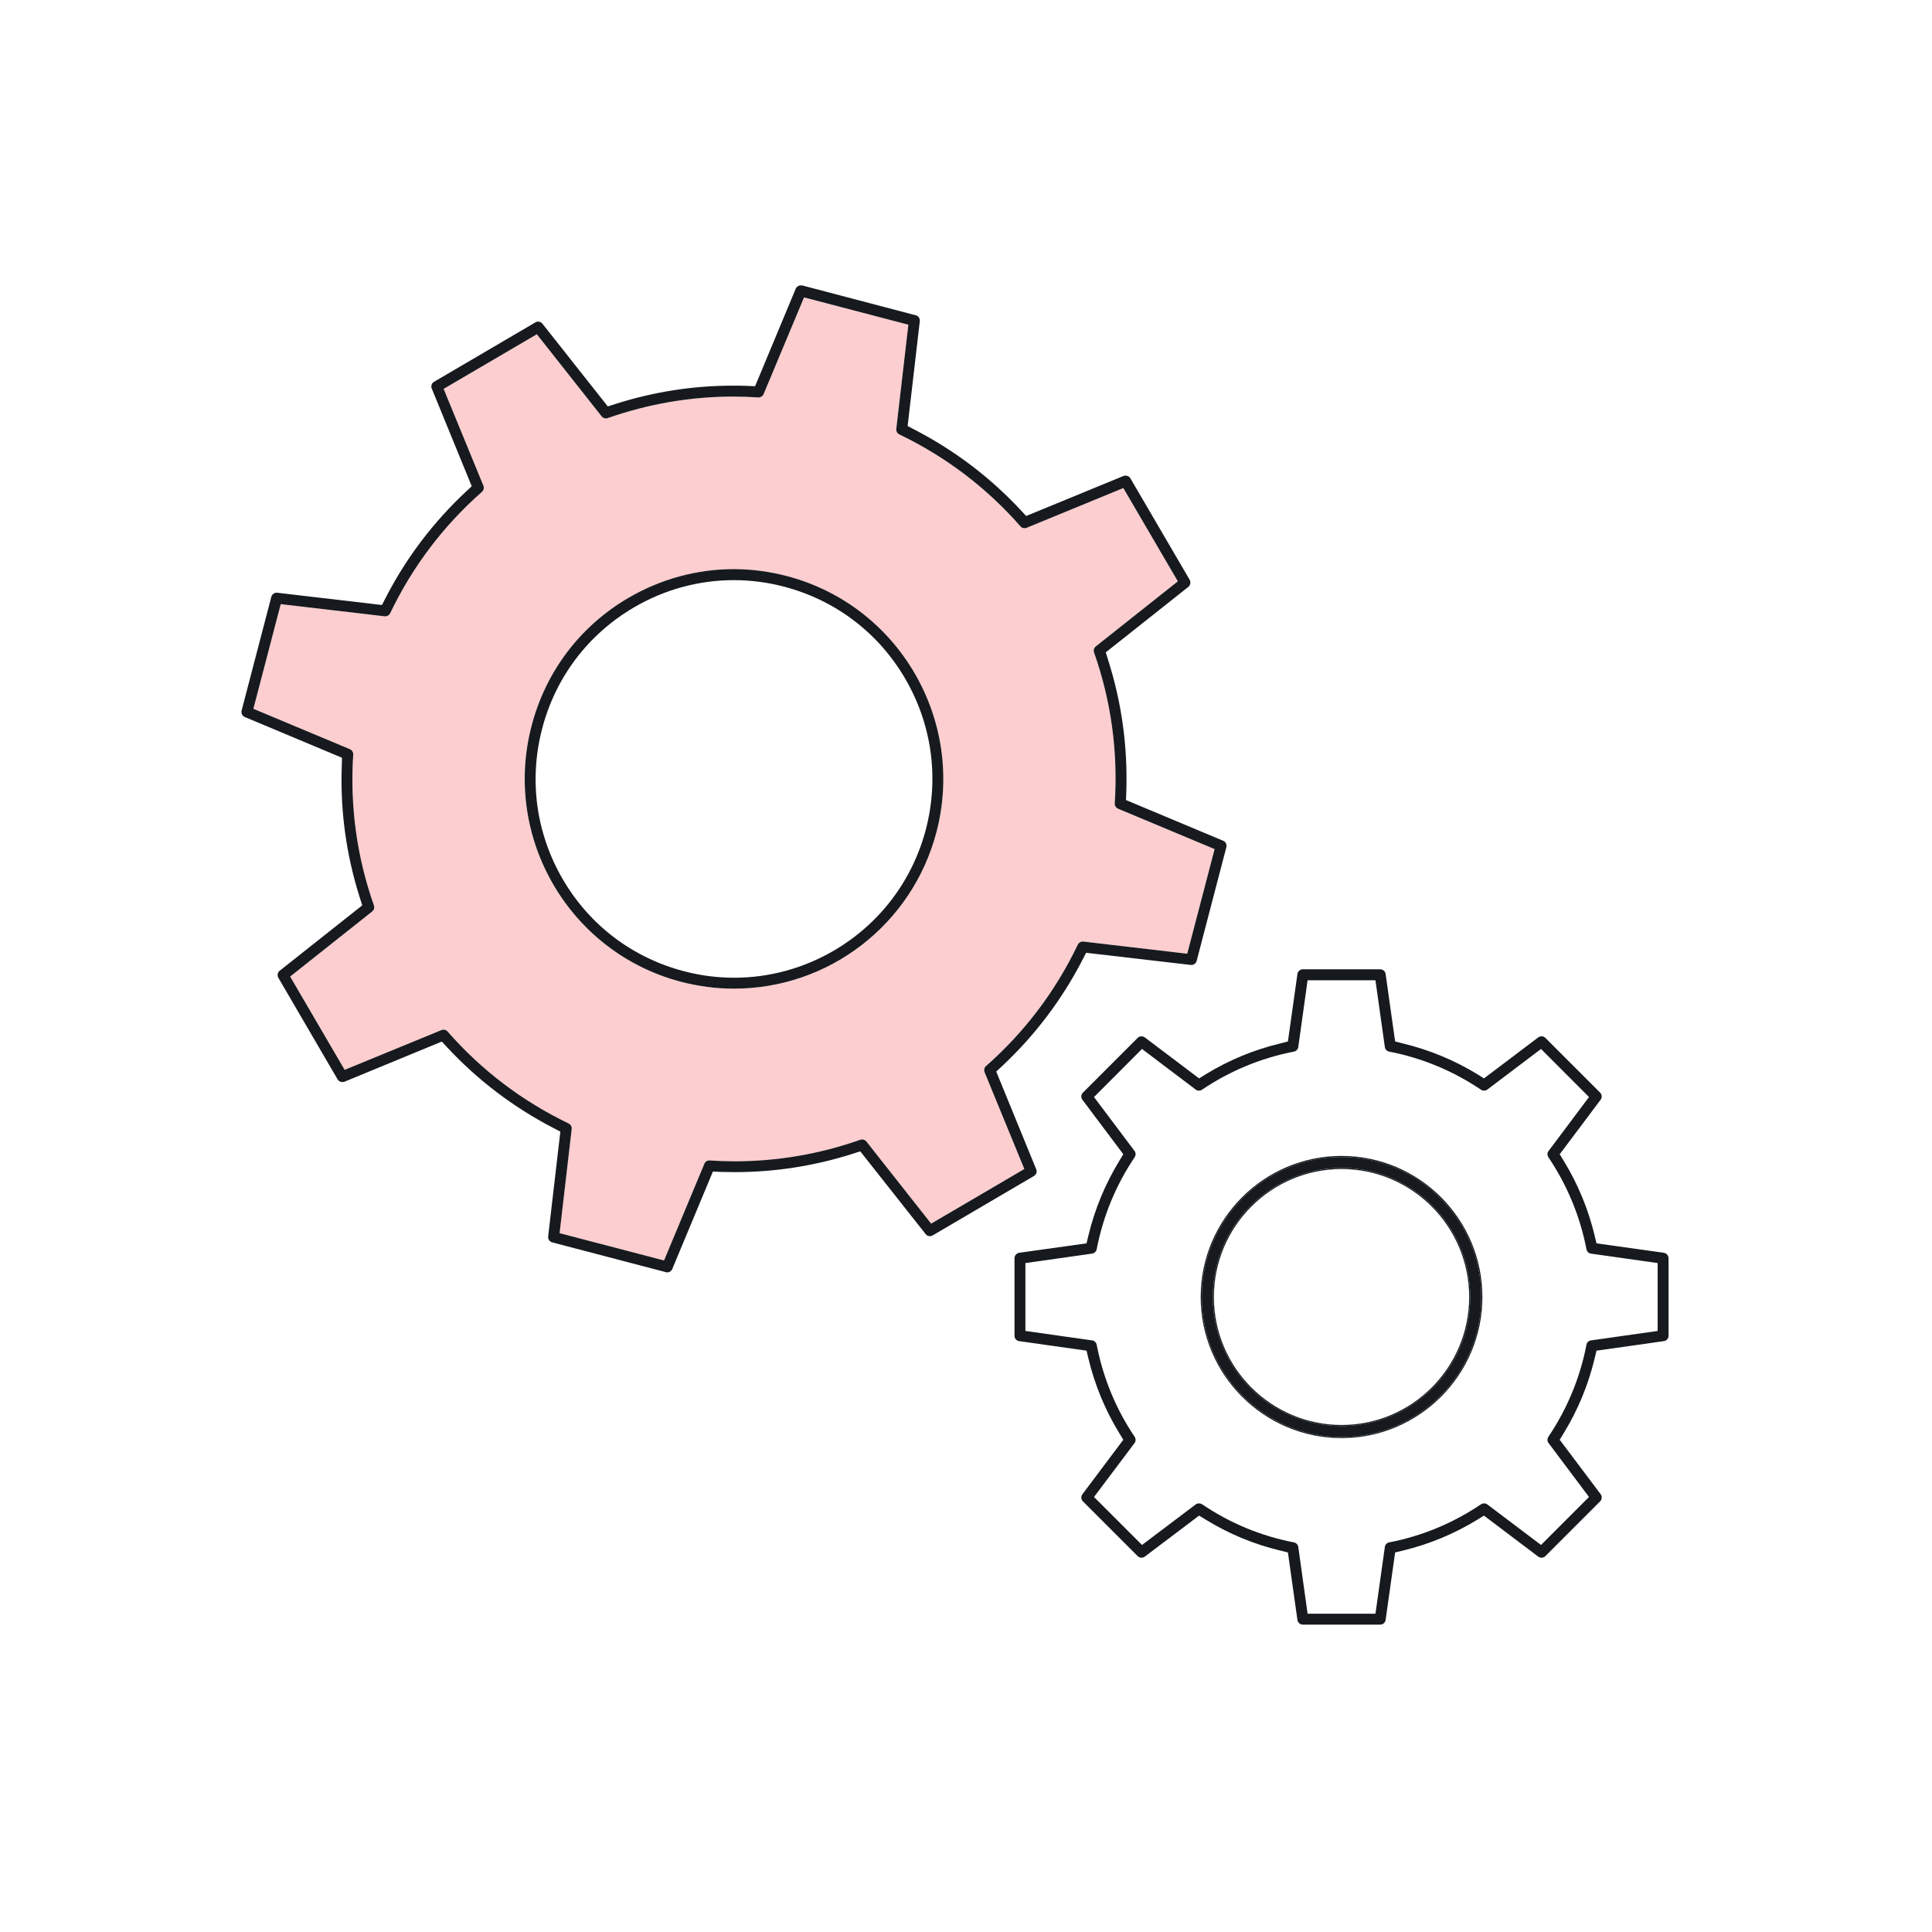 <svg width="88" height="88" viewBox="0 0 88 88" fill="none" xmlns="http://www.w3.org/2000/svg">
<g clip-path="url(#clip0_2172_30207)">
<path d="M55.323 38.675L54.077 43.441L49.32 42.885C49.223 42.885 49.135 42.939 49.091 43.027C48.078 45.144 46.672 47.008 44.914 48.554C44.831 48.622 44.807 48.739 44.846 48.837L46.657 53.247L42.411 55.735L39.461 51.993C39.413 51.935 39.34 51.901 39.266 51.901C39.237 51.901 39.208 51.906 39.184 51.915C37.339 52.564 35.41 52.896 33.458 52.896C33.083 52.896 32.704 52.881 32.309 52.857C32.207 52.857 32.119 52.915 32.08 53.013L30.245 57.413L25.488 56.169L26.039 51.428C26.053 51.32 25.995 51.218 25.902 51.174C23.784 50.154 21.93 48.749 20.386 46.983C20.337 46.929 20.269 46.9 20.196 46.9C20.162 46.9 20.133 46.905 20.104 46.92L15.698 48.73L13.215 44.481L16.949 41.519C17.032 41.456 17.066 41.344 17.032 41.241C16.253 39.031 15.936 36.719 16.087 34.372C16.097 34.265 16.034 34.167 15.936 34.124L11.54 32.285L12.786 27.518L17.538 28.074C17.64 28.074 17.728 28.021 17.772 27.933C18.784 25.816 20.192 23.952 21.949 22.406C22.032 22.332 22.056 22.22 22.017 22.123L20.206 17.713L24.451 15.225L27.402 18.962C27.451 19.025 27.523 19.059 27.601 19.059C27.626 19.059 27.655 19.054 27.679 19.044C29.529 18.396 31.452 18.064 33.4 18.064C33.775 18.064 34.159 18.078 34.544 18.103C34.651 18.103 34.748 18.039 34.782 17.947L36.623 13.546L41.374 14.79L40.824 19.532C40.81 19.64 40.868 19.742 40.961 19.786C43.078 20.805 44.933 22.21 46.482 23.977C46.525 24.03 46.594 24.059 46.667 24.059C46.701 24.059 46.73 24.055 46.764 24.04L51.165 22.23L53.648 26.479L49.914 29.44C49.831 29.504 49.797 29.616 49.831 29.718C50.61 31.928 50.927 34.241 50.776 36.587C50.766 36.695 50.829 36.792 50.927 36.836L55.323 38.675ZM42.655 37.9C43.984 32.802 40.931 27.572 35.844 26.24C35.045 26.03 34.227 25.923 33.414 25.923C31.74 25.923 30.084 26.377 28.619 27.235C26.418 28.523 24.855 30.592 24.213 33.06C22.879 38.158 25.936 43.388 31.019 44.72C31.808 44.925 32.621 45.032 33.429 45.032C37.762 45.032 41.555 42.1 42.655 37.9Z" fill="#FDCECF"/>
<path d="M55.241 59.077C55.241 62.316 57.87 64.955 61.107 64.955C64.345 64.955 66.969 62.316 66.969 59.077C66.969 55.837 64.34 53.198 61.107 53.198C57.875 53.198 55.241 55.837 55.241 59.077ZM54.739 59.077C54.739 55.559 57.597 52.701 61.107 52.701C64.618 52.701 67.471 55.559 67.471 59.077C67.471 62.594 64.613 65.453 61.107 65.453C57.602 65.453 54.739 62.594 54.739 59.077Z" fill="#161A1E"/>
<path fill-rule="evenodd" clip-rule="evenodd" d="M55.291 59.077C55.291 62.289 57.898 64.906 61.108 64.906C64.317 64.906 66.919 62.289 66.919 59.077C66.919 55.865 64.312 53.248 61.108 53.248C57.903 53.248 55.291 55.865 55.291 59.077ZM54.69 59.077C54.69 55.532 57.57 52.651 61.108 52.651C64.645 52.651 67.521 55.532 67.521 59.077C67.521 62.622 64.641 65.503 61.108 65.503C57.575 65.503 54.69 62.622 54.69 59.077ZM61.108 64.956C57.87 64.956 55.241 62.316 55.241 59.077C55.241 55.838 57.875 53.199 61.108 53.199C64.34 53.199 66.969 55.838 66.969 59.077C66.969 62.316 64.345 64.956 61.108 64.956ZM61.108 52.701C57.597 52.701 54.739 55.56 54.739 59.077C54.739 62.594 57.602 65.453 61.108 65.453C64.613 65.453 67.471 62.594 67.471 59.077C67.471 55.56 64.618 52.701 61.108 52.701Z" fill="#161A1E"/>
<path d="M49.739 57.101L46.706 57.531V60.623L49.744 61.053C49.846 61.067 49.933 61.145 49.953 61.253C50.245 62.76 50.824 64.17 51.681 65.443C51.74 65.531 51.74 65.648 51.676 65.731L49.831 68.185L52.017 70.371L54.461 68.526C54.52 68.483 54.573 68.478 54.612 68.478C54.661 68.478 54.709 68.492 54.753 68.517C56.019 69.375 57.426 69.961 58.935 70.254C59.038 70.273 59.12 70.356 59.135 70.463L59.559 73.502H62.65L63.078 70.463C63.093 70.356 63.171 70.273 63.273 70.254C64.782 69.961 66.189 69.375 67.46 68.517C67.499 68.492 67.548 68.478 67.597 68.478C67.635 68.478 67.694 68.483 67.747 68.526L70.192 70.371L72.377 68.185L70.537 65.731C70.469 65.648 70.469 65.531 70.527 65.443C71.384 64.17 71.969 62.76 72.261 61.253C72.28 61.145 72.363 61.067 72.47 61.053L75.503 60.623V57.531L72.47 57.101C72.363 57.087 72.28 57.004 72.261 56.901C71.969 55.394 71.384 53.984 70.527 52.711C70.469 52.623 70.469 52.506 70.537 52.423L72.377 49.969L70.192 47.779L67.747 49.627C67.694 49.671 67.635 49.676 67.597 49.676C67.548 49.676 67.499 49.662 67.46 49.637C66.189 48.779 64.782 48.193 63.278 47.9C63.171 47.881 63.093 47.798 63.078 47.691L62.65 44.651H59.559L59.135 47.691C59.12 47.798 59.038 47.881 58.935 47.9C57.426 48.193 56.019 48.779 54.753 49.632C54.709 49.662 54.661 49.676 54.612 49.676C54.573 49.676 54.52 49.676 54.461 49.627L52.017 47.779L49.831 49.969L51.676 52.423C51.74 52.506 51.74 52.623 51.681 52.711C50.824 53.984 50.245 55.394 49.953 56.901C49.933 57.004 49.846 57.087 49.739 57.101ZM50.97 65.258C50.333 64.214 49.865 63.077 49.578 61.887L49.49 61.521L46.423 61.087C46.301 61.072 46.209 60.965 46.209 60.843V57.311C46.209 57.189 46.301 57.082 46.423 57.062L49.49 56.633L49.578 56.267C49.865 55.077 50.337 53.94 50.97 52.896L51.165 52.574L49.305 50.096C49.227 49.998 49.237 49.857 49.325 49.769L51.818 47.276C51.866 47.227 51.929 47.203 51.993 47.203C52.032 47.203 52.09 47.213 52.144 47.252L54.617 49.12L54.938 48.92C55.98 48.286 57.11 47.818 58.303 47.53L58.663 47.437L59.096 44.364C59.115 44.242 59.218 44.149 59.344 44.149H62.864C62.991 44.149 63.098 44.242 63.113 44.364L63.546 47.437L63.911 47.53C65.099 47.818 66.233 48.286 67.275 48.92L67.592 49.12L70.065 47.252C70.118 47.213 70.177 47.203 70.216 47.203C70.284 47.203 70.347 47.227 70.391 47.276L72.884 49.769C72.971 49.857 72.981 49.998 72.903 50.096L71.043 52.574L71.238 52.896C71.876 53.94 72.343 55.077 72.631 56.267L72.718 56.633L75.785 57.062C75.907 57.082 76 57.189 76 57.311V60.843C76 60.965 75.907 61.072 75.785 61.087L72.718 61.521L72.631 61.887C72.343 63.077 71.876 64.214 71.238 65.258L71.043 65.58L72.903 68.053C72.981 68.156 72.971 68.297 72.884 68.385L70.391 70.878C70.347 70.927 70.284 70.951 70.216 70.951C70.177 70.951 70.118 70.941 70.065 70.902L67.592 69.034L67.275 69.229C66.233 69.868 65.099 70.336 63.911 70.624L63.546 70.712L63.113 73.785C63.098 73.907 62.991 74 62.864 74H59.344C59.218 74 59.115 73.907 59.096 73.785L58.663 70.712L58.303 70.624C57.11 70.336 55.98 69.868 54.938 69.229L54.617 69.034L52.144 70.902C52.09 70.941 52.032 70.951 51.993 70.951C51.929 70.951 51.866 70.927 51.818 70.878L49.325 68.385C49.237 68.297 49.227 68.156 49.305 68.058L51.165 65.58L50.97 65.258Z" fill="#161A1E"/>
<path d="M31.019 44.719C25.937 43.388 22.879 38.158 24.213 33.06C24.856 30.591 26.419 28.523 28.619 27.235C30.085 26.377 31.74 25.923 33.415 25.923C34.228 25.923 35.046 26.03 35.844 26.24C40.932 27.572 43.984 32.801 42.655 37.899C41.555 42.1 37.762 45.032 33.429 45.032C32.621 45.032 31.808 44.924 31.019 44.719ZM25.635 40.051C26.852 42.139 28.809 43.622 31.146 44.236C31.901 44.437 32.675 44.534 33.449 44.534C35.036 44.534 36.608 44.105 37.996 43.29C40.075 42.071 41.56 40.109 42.173 37.773C42.782 35.431 42.446 32.997 41.229 30.909C40.012 28.821 38.054 27.338 35.718 26.723C34.963 26.523 34.189 26.425 33.42 26.425C31.828 26.425 30.255 26.855 28.872 27.669C26.789 28.889 25.304 30.85 24.695 33.187C24.082 35.529 24.418 37.963 25.635 40.051Z" fill="#161A1E"/>
<path d="M16.502 41.241L16.385 40.875C15.771 38.944 15.494 36.929 15.567 34.899L15.577 34.514L11.151 32.66C11.039 32.616 10.976 32.489 11.005 32.367L12.359 27.182C12.388 27.074 12.49 26.996 12.607 26.996L17.398 27.557L17.573 27.216C18.503 25.411 19.73 23.791 21.21 22.406L21.487 22.147L19.666 17.698C19.618 17.586 19.666 17.449 19.768 17.391L24.389 14.683C24.423 14.659 24.467 14.649 24.511 14.649C24.588 14.649 24.661 14.683 24.705 14.742L27.685 18.513L28.045 18.396C29.783 17.844 31.575 17.566 33.371 17.566C33.586 17.566 33.8 17.566 34.014 17.576L34.394 17.591L36.244 13.151C36.283 13.059 36.375 13 36.472 13C36.492 13 36.516 13 36.536 13L41.711 14.361C41.833 14.39 41.911 14.507 41.896 14.629L41.341 19.405L41.677 19.581C43.483 20.518 45.1 21.742 46.482 23.225L46.74 23.503L51.175 21.679C51.205 21.669 51.239 21.664 51.268 21.664C51.361 21.664 51.443 21.708 51.487 21.786L54.189 26.411C54.248 26.518 54.223 26.655 54.126 26.733L50.367 29.713L50.479 30.079C51.093 32.011 51.37 34.026 51.302 36.06L51.288 36.441L55.713 38.295C55.83 38.339 55.888 38.465 55.859 38.587L54.506 43.768C54.476 43.88 54.374 43.954 54.257 43.954L49.472 43.398L49.296 43.739C48.361 45.544 47.135 47.164 45.655 48.549L45.377 48.808L47.198 53.257C47.247 53.369 47.203 53.501 47.096 53.564L42.48 56.272C42.441 56.296 42.398 56.306 42.354 56.306C42.276 56.306 42.208 56.272 42.159 56.208L39.184 52.442L38.819 52.559C37.086 53.111 35.28 53.389 33.459 53.389C33.259 53.389 33.055 53.384 32.85 53.379L32.471 53.364L30.62 57.804C30.582 57.896 30.489 57.955 30.392 57.955C30.367 57.955 30.348 57.955 30.328 57.945L25.153 56.589C25.036 56.56 24.953 56.443 24.968 56.321L25.523 51.544L25.187 51.369C23.386 50.432 21.77 49.208 20.387 47.725L20.124 47.442L15.689 49.271C15.659 49.281 15.625 49.286 15.596 49.286C15.504 49.286 15.421 49.242 15.377 49.164L12.68 44.539C12.617 44.432 12.641 44.295 12.738 44.217L16.502 41.236V41.241ZM17.032 41.241C17.067 41.344 17.032 41.456 16.95 41.519L13.216 44.481L15.698 48.73L20.105 46.92C20.134 46.905 20.163 46.9 20.197 46.9C20.27 46.9 20.338 46.929 20.387 46.983C21.93 48.749 23.785 50.154 25.903 51.174C25.995 51.218 26.054 51.32 26.039 51.428L25.489 56.169L30.246 57.413L32.081 53.013C32.12 52.915 32.208 52.857 32.31 52.857C32.704 52.881 33.084 52.896 33.459 52.896C35.411 52.896 37.339 52.564 39.184 51.915C39.209 51.906 39.238 51.901 39.267 51.901C39.34 51.901 39.413 51.935 39.462 51.993L42.412 55.735L46.657 53.247L44.846 48.837C44.807 48.739 44.832 48.622 44.915 48.554C46.672 47.008 48.079 45.144 49.092 43.027C49.136 42.939 49.223 42.885 49.321 42.885L54.077 43.441L55.324 38.675L50.927 36.836C50.83 36.792 50.767 36.695 50.776 36.587C50.927 34.241 50.611 31.928 49.832 29.718C49.798 29.616 49.832 29.504 49.915 29.44L53.649 26.479L51.166 22.23L46.765 24.04C46.731 24.055 46.701 24.059 46.667 24.059C46.594 24.059 46.526 24.03 46.482 23.977C44.934 22.21 43.079 20.805 40.961 19.786C40.869 19.742 40.81 19.64 40.825 19.532L41.375 14.79L36.623 13.546L34.783 17.947C34.749 18.039 34.652 18.103 34.545 18.103C34.16 18.078 33.775 18.064 33.401 18.064C31.453 18.064 29.53 18.396 27.68 19.044C27.656 19.054 27.626 19.059 27.602 19.059C27.524 19.059 27.451 19.025 27.402 18.962L24.452 15.225L20.207 17.713L22.018 22.123C22.057 22.22 22.032 22.332 21.95 22.406C20.192 23.952 18.785 25.816 17.772 27.933C17.729 28.021 17.641 28.074 17.539 28.074L12.787 27.518L11.541 32.285L15.937 34.124C16.034 34.167 16.098 34.265 16.088 34.372C15.937 36.719 16.253 39.031 17.032 41.241Z" fill="#161A1E"/>
</g>
<defs>
<clipPath id="clip0_2172_30207">
<rect width="65" height="61" fill="white" transform="translate(11 13)"/>
</clipPath>
</defs>
</svg>

